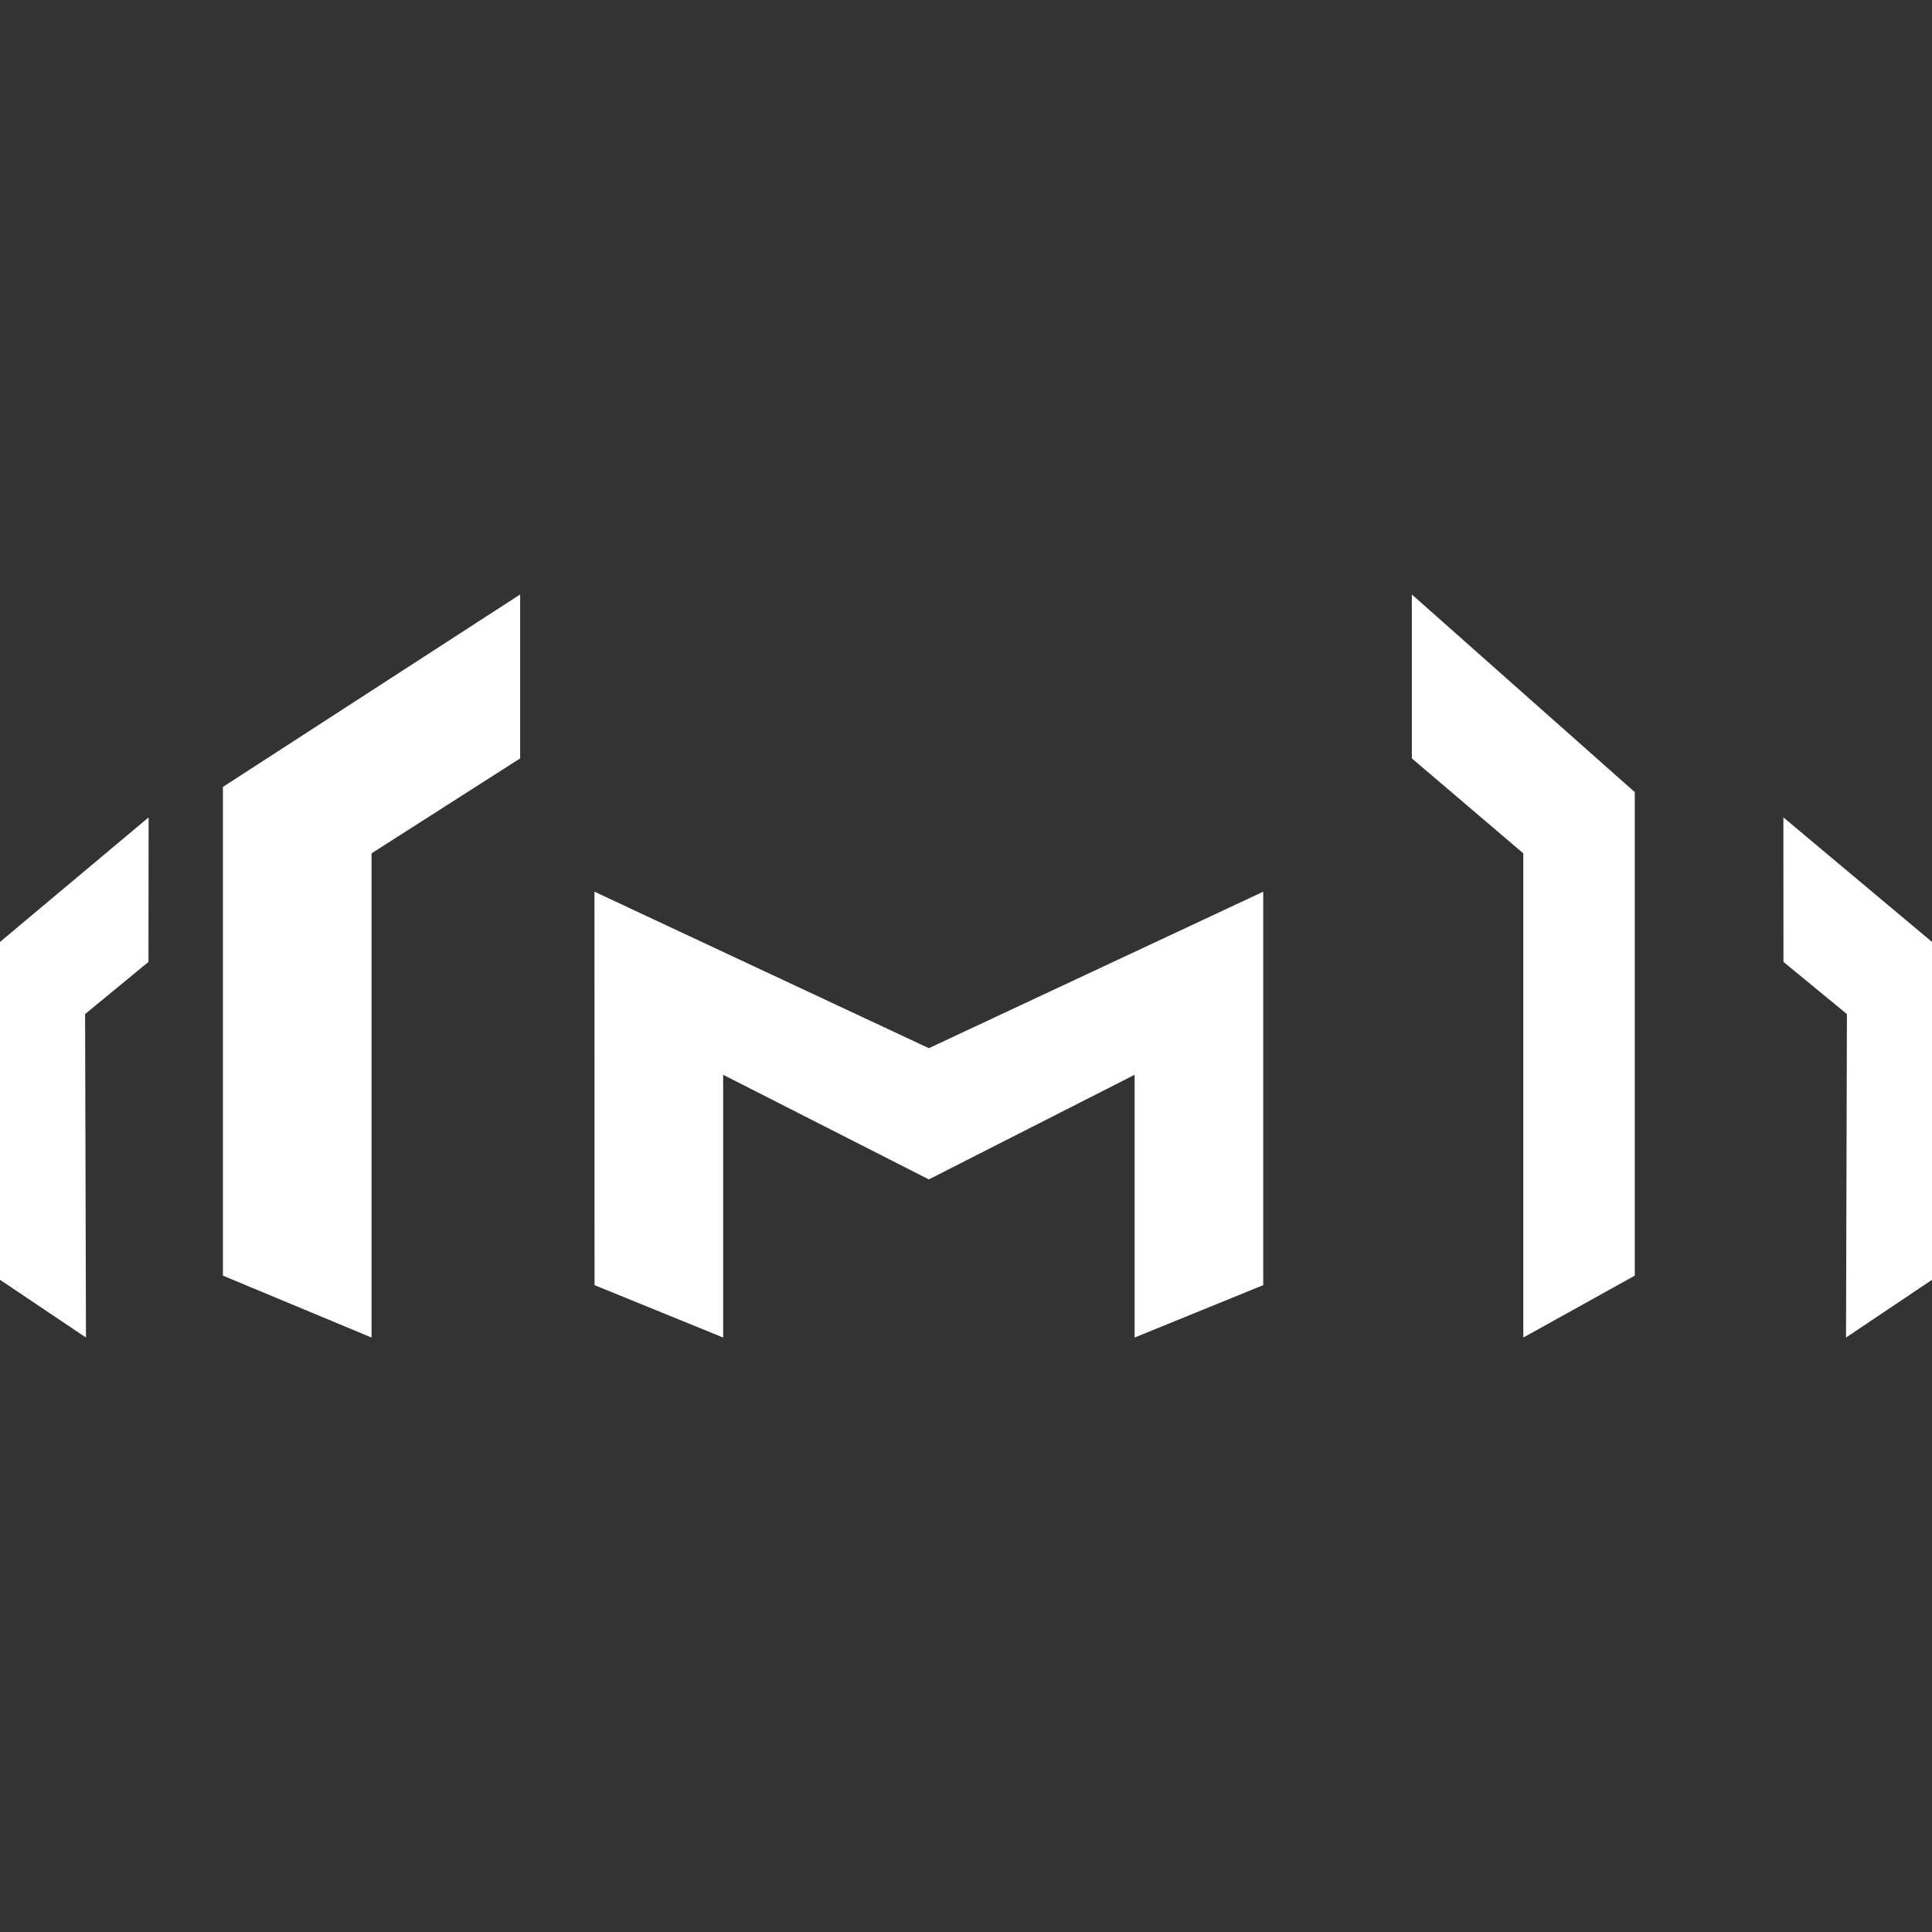 <svg width="26" height="26" viewBox="0 0 26 26" fill="none" xmlns="http://www.w3.org/2000/svg">
<rect x="0" y="0" width="26" height="26" fill="#333333" stroke="none"/>
<path d="M3 17.167L5 18V11.484L7 10.206V8L3 10.59V17.167Z" fill="white"/>
<path d="M0 17.223L1.157 18L1.145 13.647L1.998 12.945L2 11L0 12.676V17.223Z" fill="white"/>
<path d="M8 12L8.001 17.295L9.732 18V14.464L12.5 15.872L15.269 14.464V18L17 17.295V12L12.5 14.106L8 12Z" fill="white"/>
<path d="M19 10.206L20.5 11.484V18L22 17.167V10.66L19 8V10.206Z" fill="white"/>
<path d="M24 11L24.001 12.945L24.855 13.647L24.843 18L26 17.223V12.676L24 11Z" fill="white"/>
</svg>

